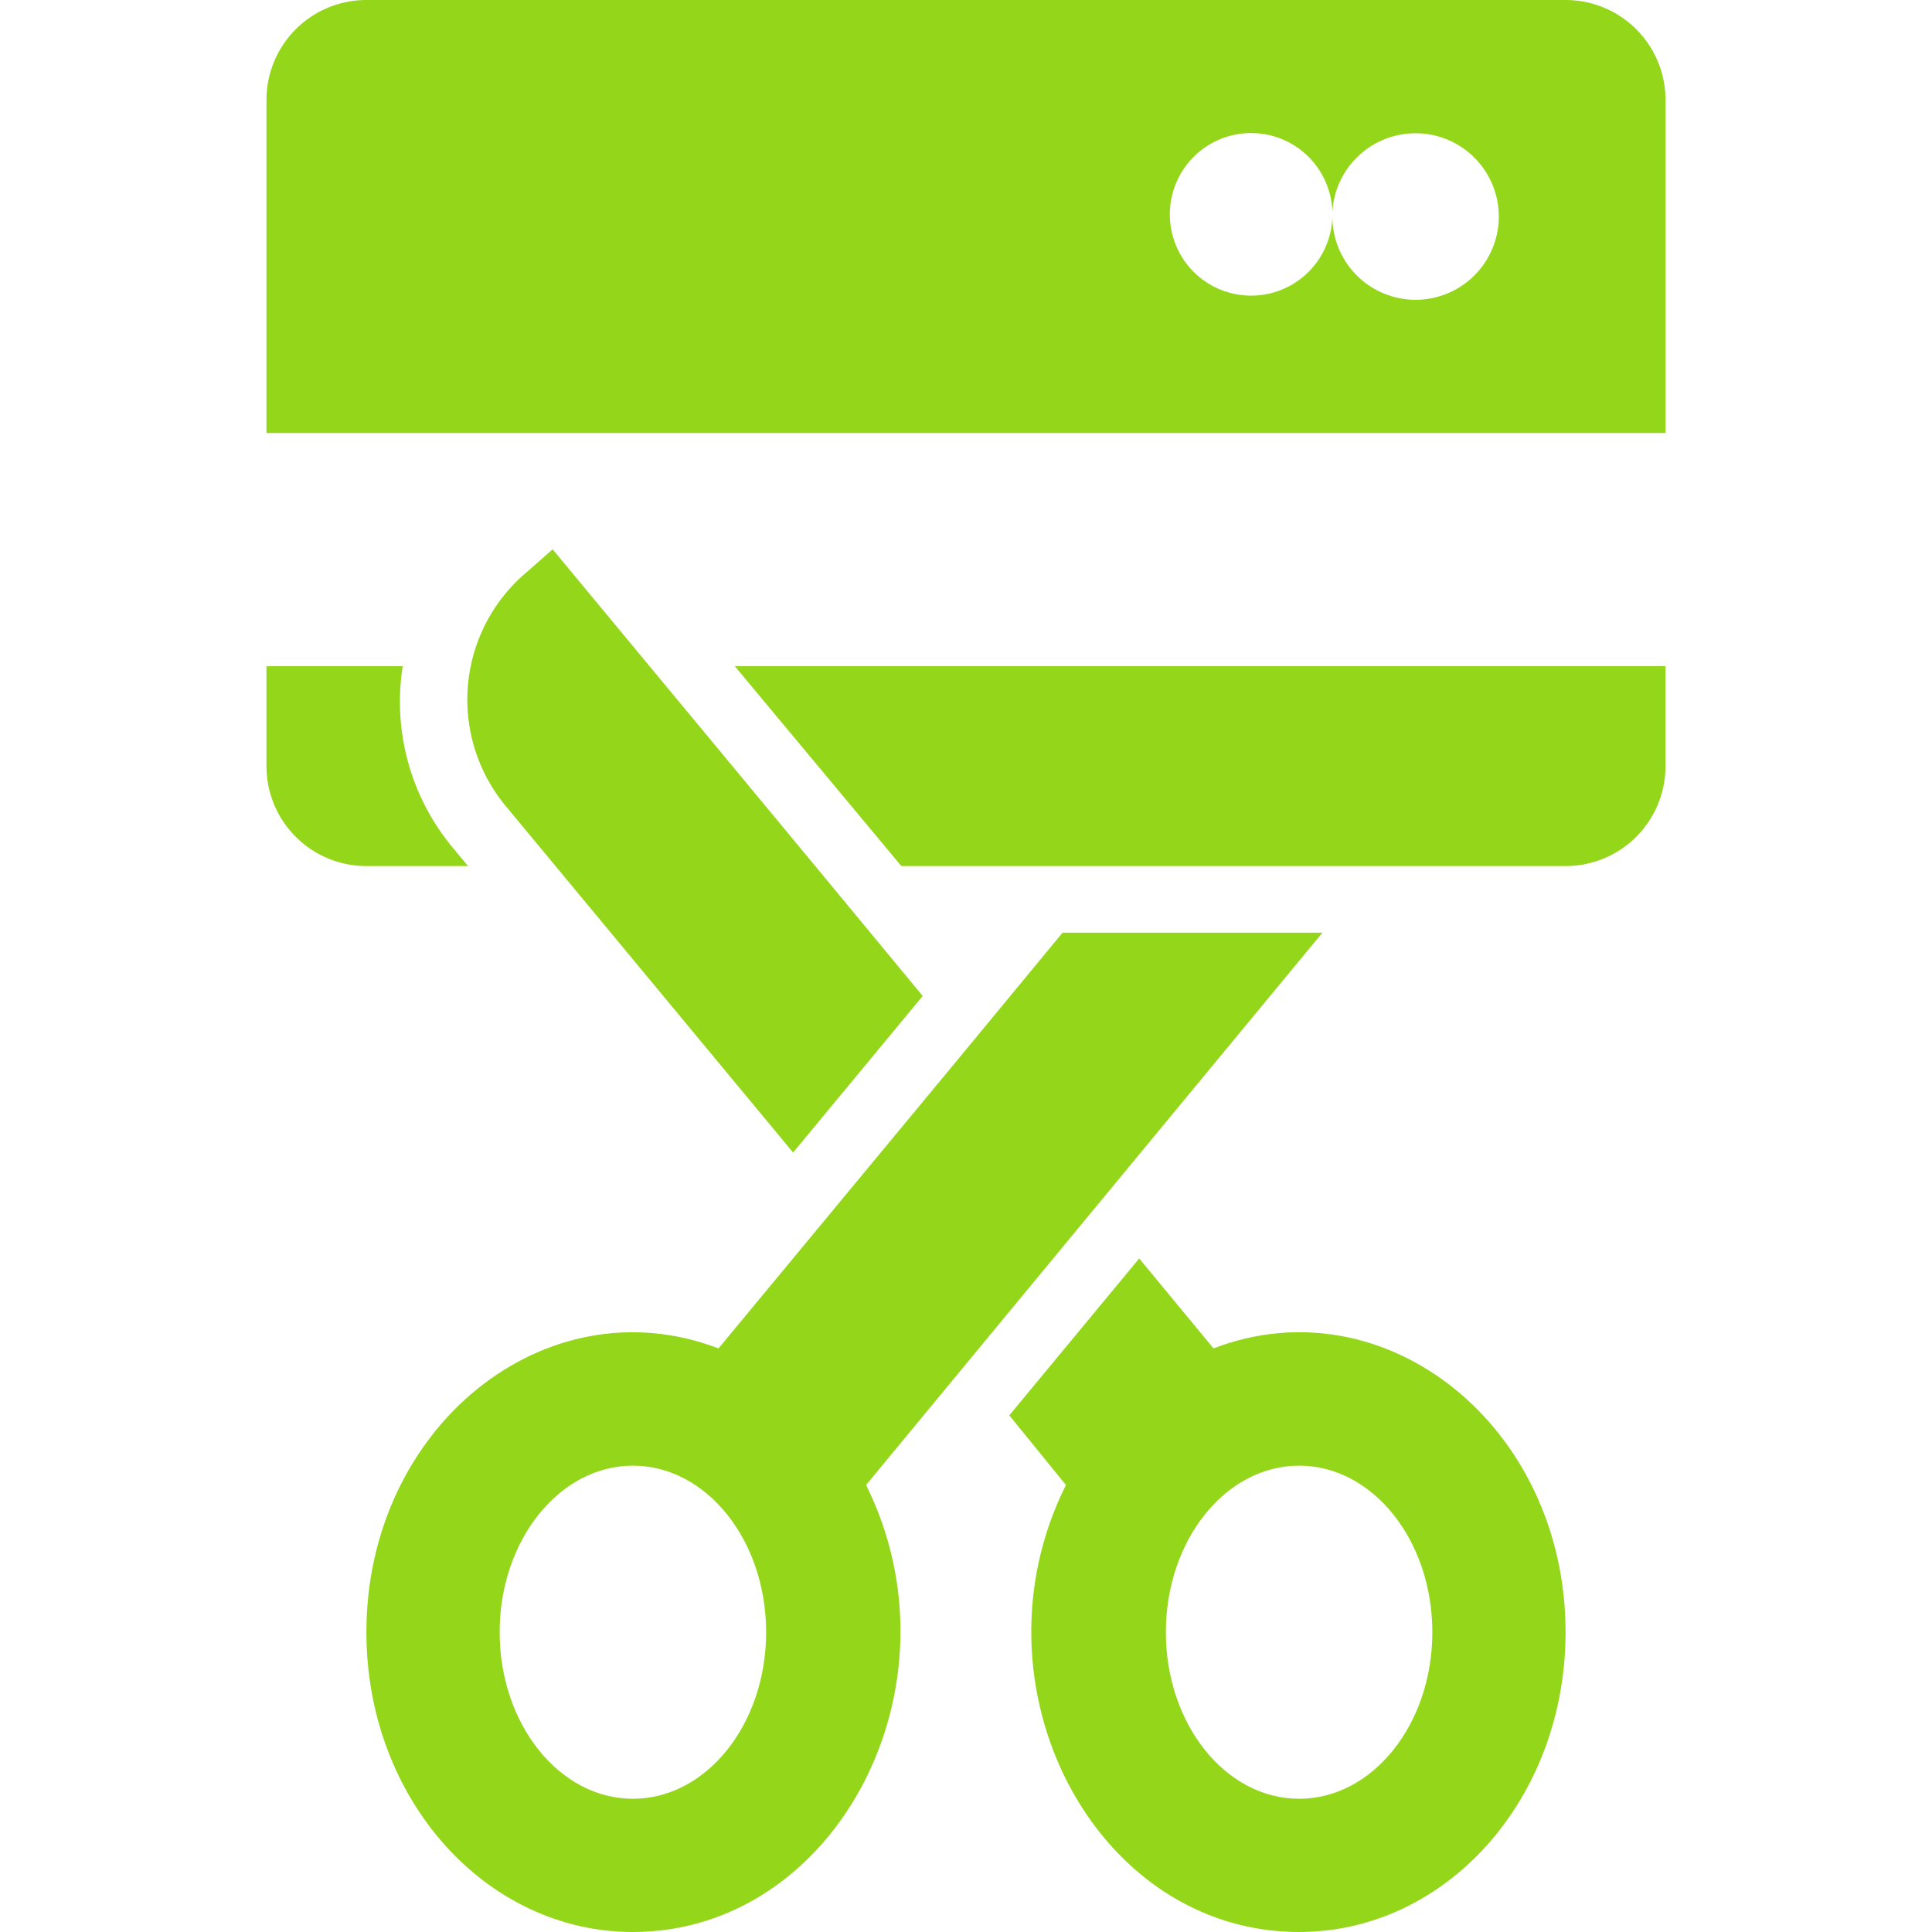 <svg width="80" height="80" fill="none" xmlns="http://www.w3.org/2000/svg"><g clip-path="url(#clip0)" fill="#94D61A"><path d="M64.827 67.586c0-8.524-7.462-14.483-14.579-11.752l-3.076-3.724-5.379 6.497 2.345 2.883C40 69.766 45.296 80 53.793 80c6.096 0 11.034-5.517 11.034-12.414zm-16.551 0c0-3.807 2.469-6.896 5.517-6.896 3.048 0 5.517 3.09 5.517 6.896 0 3.807-2.469 6.897-5.517 6.897-3.048 0-5.517-3.09-5.517-6.897z"/><path d="M15.172 67.586C15.172 74.483 20.11 80 26.207 80 34.62 80 40 69.807 35.862 61.49l18.897-22.87h-10.76c-3.061 3.711-3.834 4.649-14.247 17.215-7.131-2.732-14.58 3.24-14.58 11.751zm11.035-6.896c3.048 0 5.517 3.09 5.517 6.896 0 3.807-2.469 6.897-5.517 6.897-3.048 0-5.517-3.09-5.517-6.897 0-3.807 2.469-6.896 5.517-6.896z"/><path d="M21.82 23.683a6.897 6.897 0 0 0-.91 9.655l11.931 14.386 5.366-6.483c-5.945-7.186-2.662-3.227-15.324-18.496l-1.062.938zM15.172 35.862h4.207l-.593-.717a9.435 9.435 0 0 1-2.11-7.559h-5.642v4.138a4.138 4.138 0 0 0 4.138 4.138zM68.965 31.724v-4.138H30.427l6.897 8.276h27.504a4.138 4.138 0 0 0 4.137-4.138zM68.966 4.138A4.138 4.138 0 0 0 64.828 0H15.172a4.138 4.138 0 0 0-4.138 4.138V17.93h57.932V4.138zM58.62 12.414a3.448 3.448 0 0 1-3.449-3.448 3.366 3.366 0 1 1 0-.18 3.448 3.448 0 1 1 3.449 3.628z"/></g><defs><clipPath id="clip0"><path fill="#fff" d="M0 0h80v80H0z"/></clipPath></defs></svg>